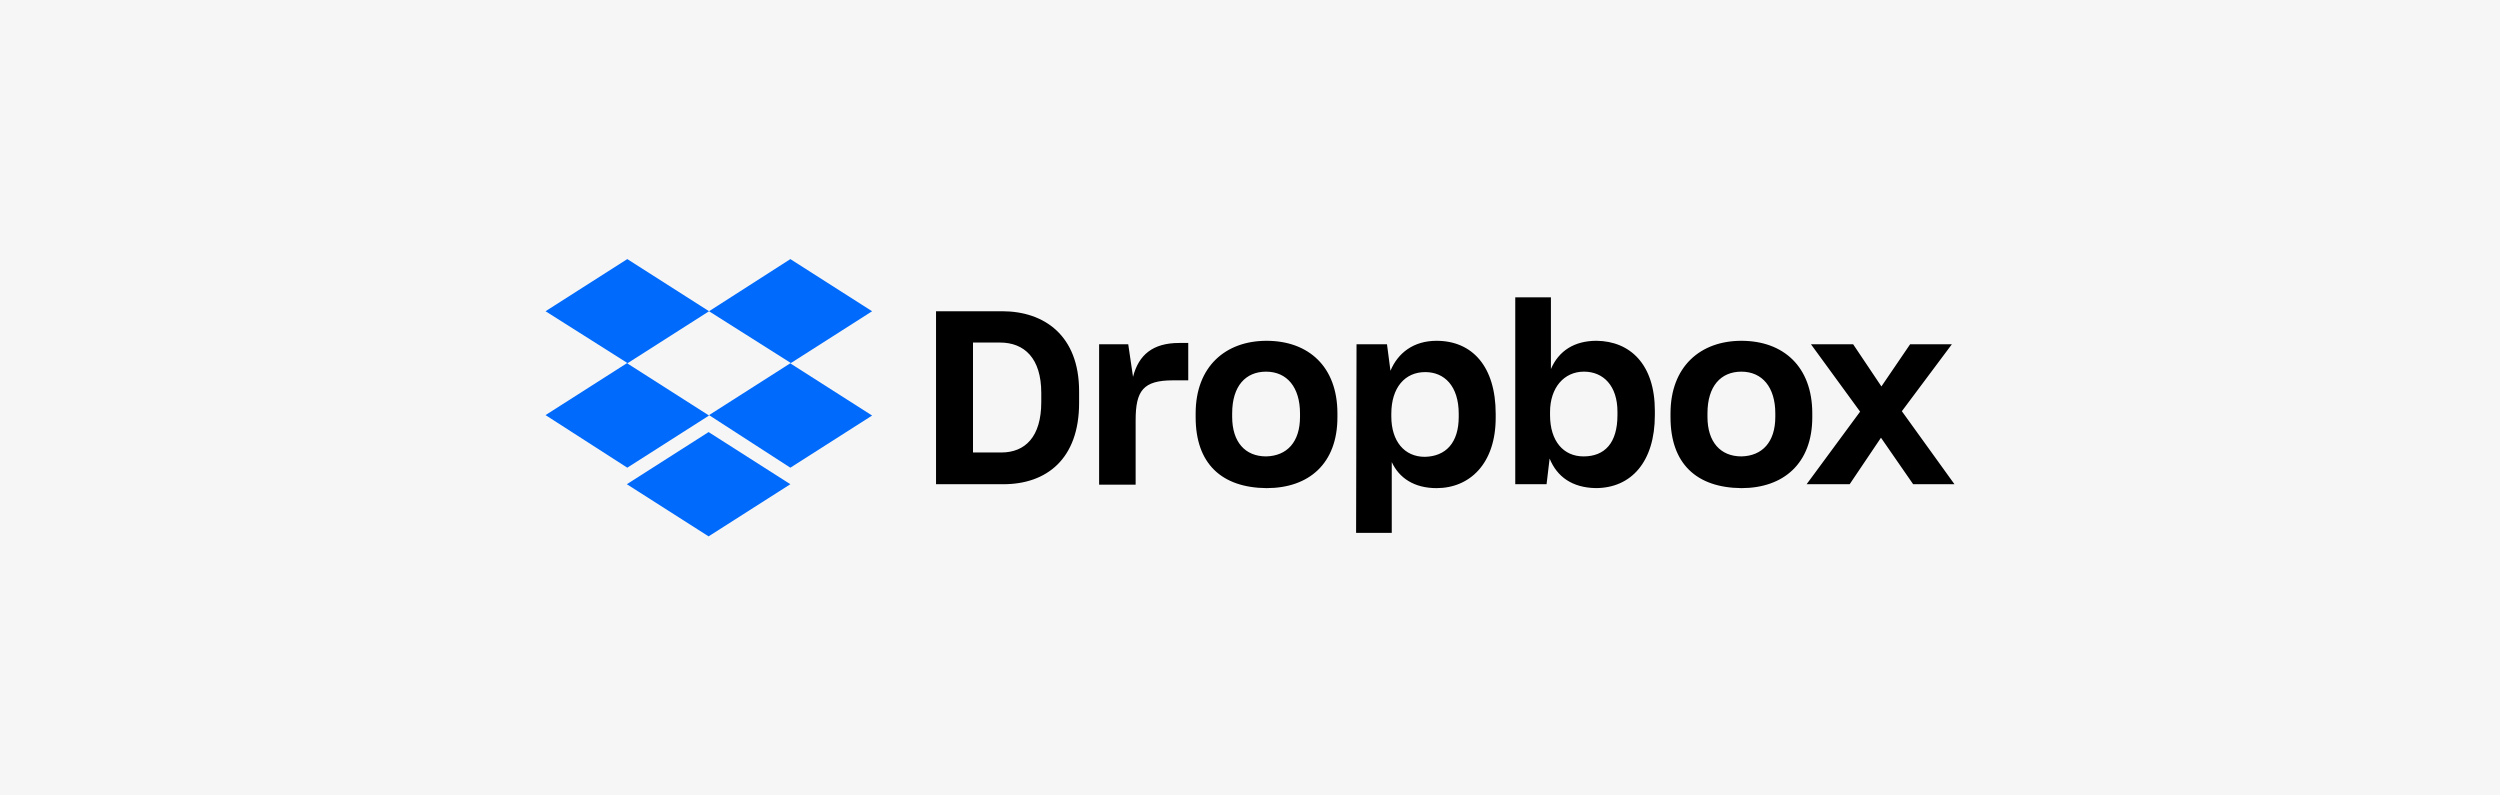 <?xml version="1.0" encoding="UTF-8"?>
<svg xmlns="http://www.w3.org/2000/svg" width="220" height="70" viewBox="0 0 220 70">
  <rect x="0" y="0" width="220" height="70" fill="#333333" stroke="none"/>
  <g id="box">
    <rect x="75" y="-75" width="70" height="220" transform="translate(145 -75) rotate(90)" fill="#f6f6f6"/>
  </g>
  <g id="logo">
    <g>
      <path d="M62.395,27.389l-7.194,4.589,7.194,4.589-7.194,4.589-7.194-4.628,7.194-4.589-7.194-4.551,7.194-4.589,7.194,4.589ZM55.162,42.611l7.194-4.589,7.194,4.589-7.194,4.589-7.194-4.589ZM62.395,36.53l7.194-4.589-7.194-4.551,7.156-4.589,7.194,4.589-7.194,4.589,7.194,4.589-7.194,4.589-7.156-4.628Z" fill="#006afc"/>
      <path d="M82.371,27.389h5.817c3.712,0,6.773,2.142,6.773,7.037v1.033c0,4.934-2.87,7.152-6.659,7.152h-5.931v-15.221ZM85.624,30.143v9.676h2.487c2.105,0,3.521-1.377,3.521-4.436v-.803c0-3.06-1.492-4.436-3.635-4.436h-2.373ZM96.683,30.296h2.602l.421,2.868c.497-1.95,1.76-2.983,4.056-2.983h.804v3.289h-1.339c-2.64,0-3.291.918-3.291,3.519v5.66h-3.214v-12.353h-.038ZM105.217,36.721v-.344c0-4.13,2.64-6.387,6.238-6.387,3.674,0,6.238,2.256,6.238,6.387v.344c0,4.054-2.487,6.234-6.238,6.234-3.98-.038-6.238-2.18-6.238-6.234ZM114.401,36.683v-.306c0-2.295-1.148-3.671-2.985-3.671-1.799,0-2.985,1.262-2.985,3.671v.306c0,2.218,1.148,3.48,2.985,3.48,1.837-.038,2.985-1.262,2.985-3.48ZM119.376,30.296h2.679l.306,2.333c.651-1.568,2.028-2.639,4.056-2.639,3.138,0,5.204,2.256,5.204,6.425v.344c0,4.054-2.296,6.196-5.204,6.196-1.952,0-3.291-.88-3.942-2.295v6.234h-3.138l.038-16.598h0ZM128.368,36.683v-.268c0-2.448-1.263-3.671-2.947-3.671-1.799,0-2.985,1.377-2.985,3.671v.229c0,2.18,1.148,3.557,2.947,3.557,1.837-.038,2.985-1.224,2.985-3.519ZM136.366,40.354l-.268,2.256h-2.755v-16.445h3.138v6.31c.689-1.606,2.066-2.486,4.018-2.486,2.947.038,5.128,2.065,5.128,6.157v.382c0,4.092-2.066,6.425-5.204,6.425-2.066-.038-3.406-.994-4.056-2.601ZM142.336,36.53v-.306c0-2.256-1.225-3.519-2.947-3.519-1.76,0-2.985,1.415-2.985,3.557v.268c0,2.295,1.186,3.633,2.947,3.633,1.875,0,2.985-1.186,2.985-3.633ZM147.005,36.721v-.344c0-4.13,2.64-6.387,6.238-6.387,3.674,0,6.238,2.256,6.238,6.387v.344c0,4.054-2.526,6.234-6.238,6.234-3.98-.038-6.238-2.18-6.238-6.234ZM156.227,36.683v-.306c0-2.295-1.148-3.671-2.985-3.671-1.799,0-2.985,1.262-2.985,3.671v.306c0,2.218,1.148,3.48,2.985,3.48,1.837-.038,2.985-1.262,2.985-3.48ZM163.689,36.224l-4.324-5.928h3.712l2.487,3.71,2.526-3.71h3.674l-4.401,5.89,4.63,6.425h-3.635l-2.832-4.092-2.755,4.092h-3.788l4.707-6.387Z"/>
    </g>
  </g>
</svg>